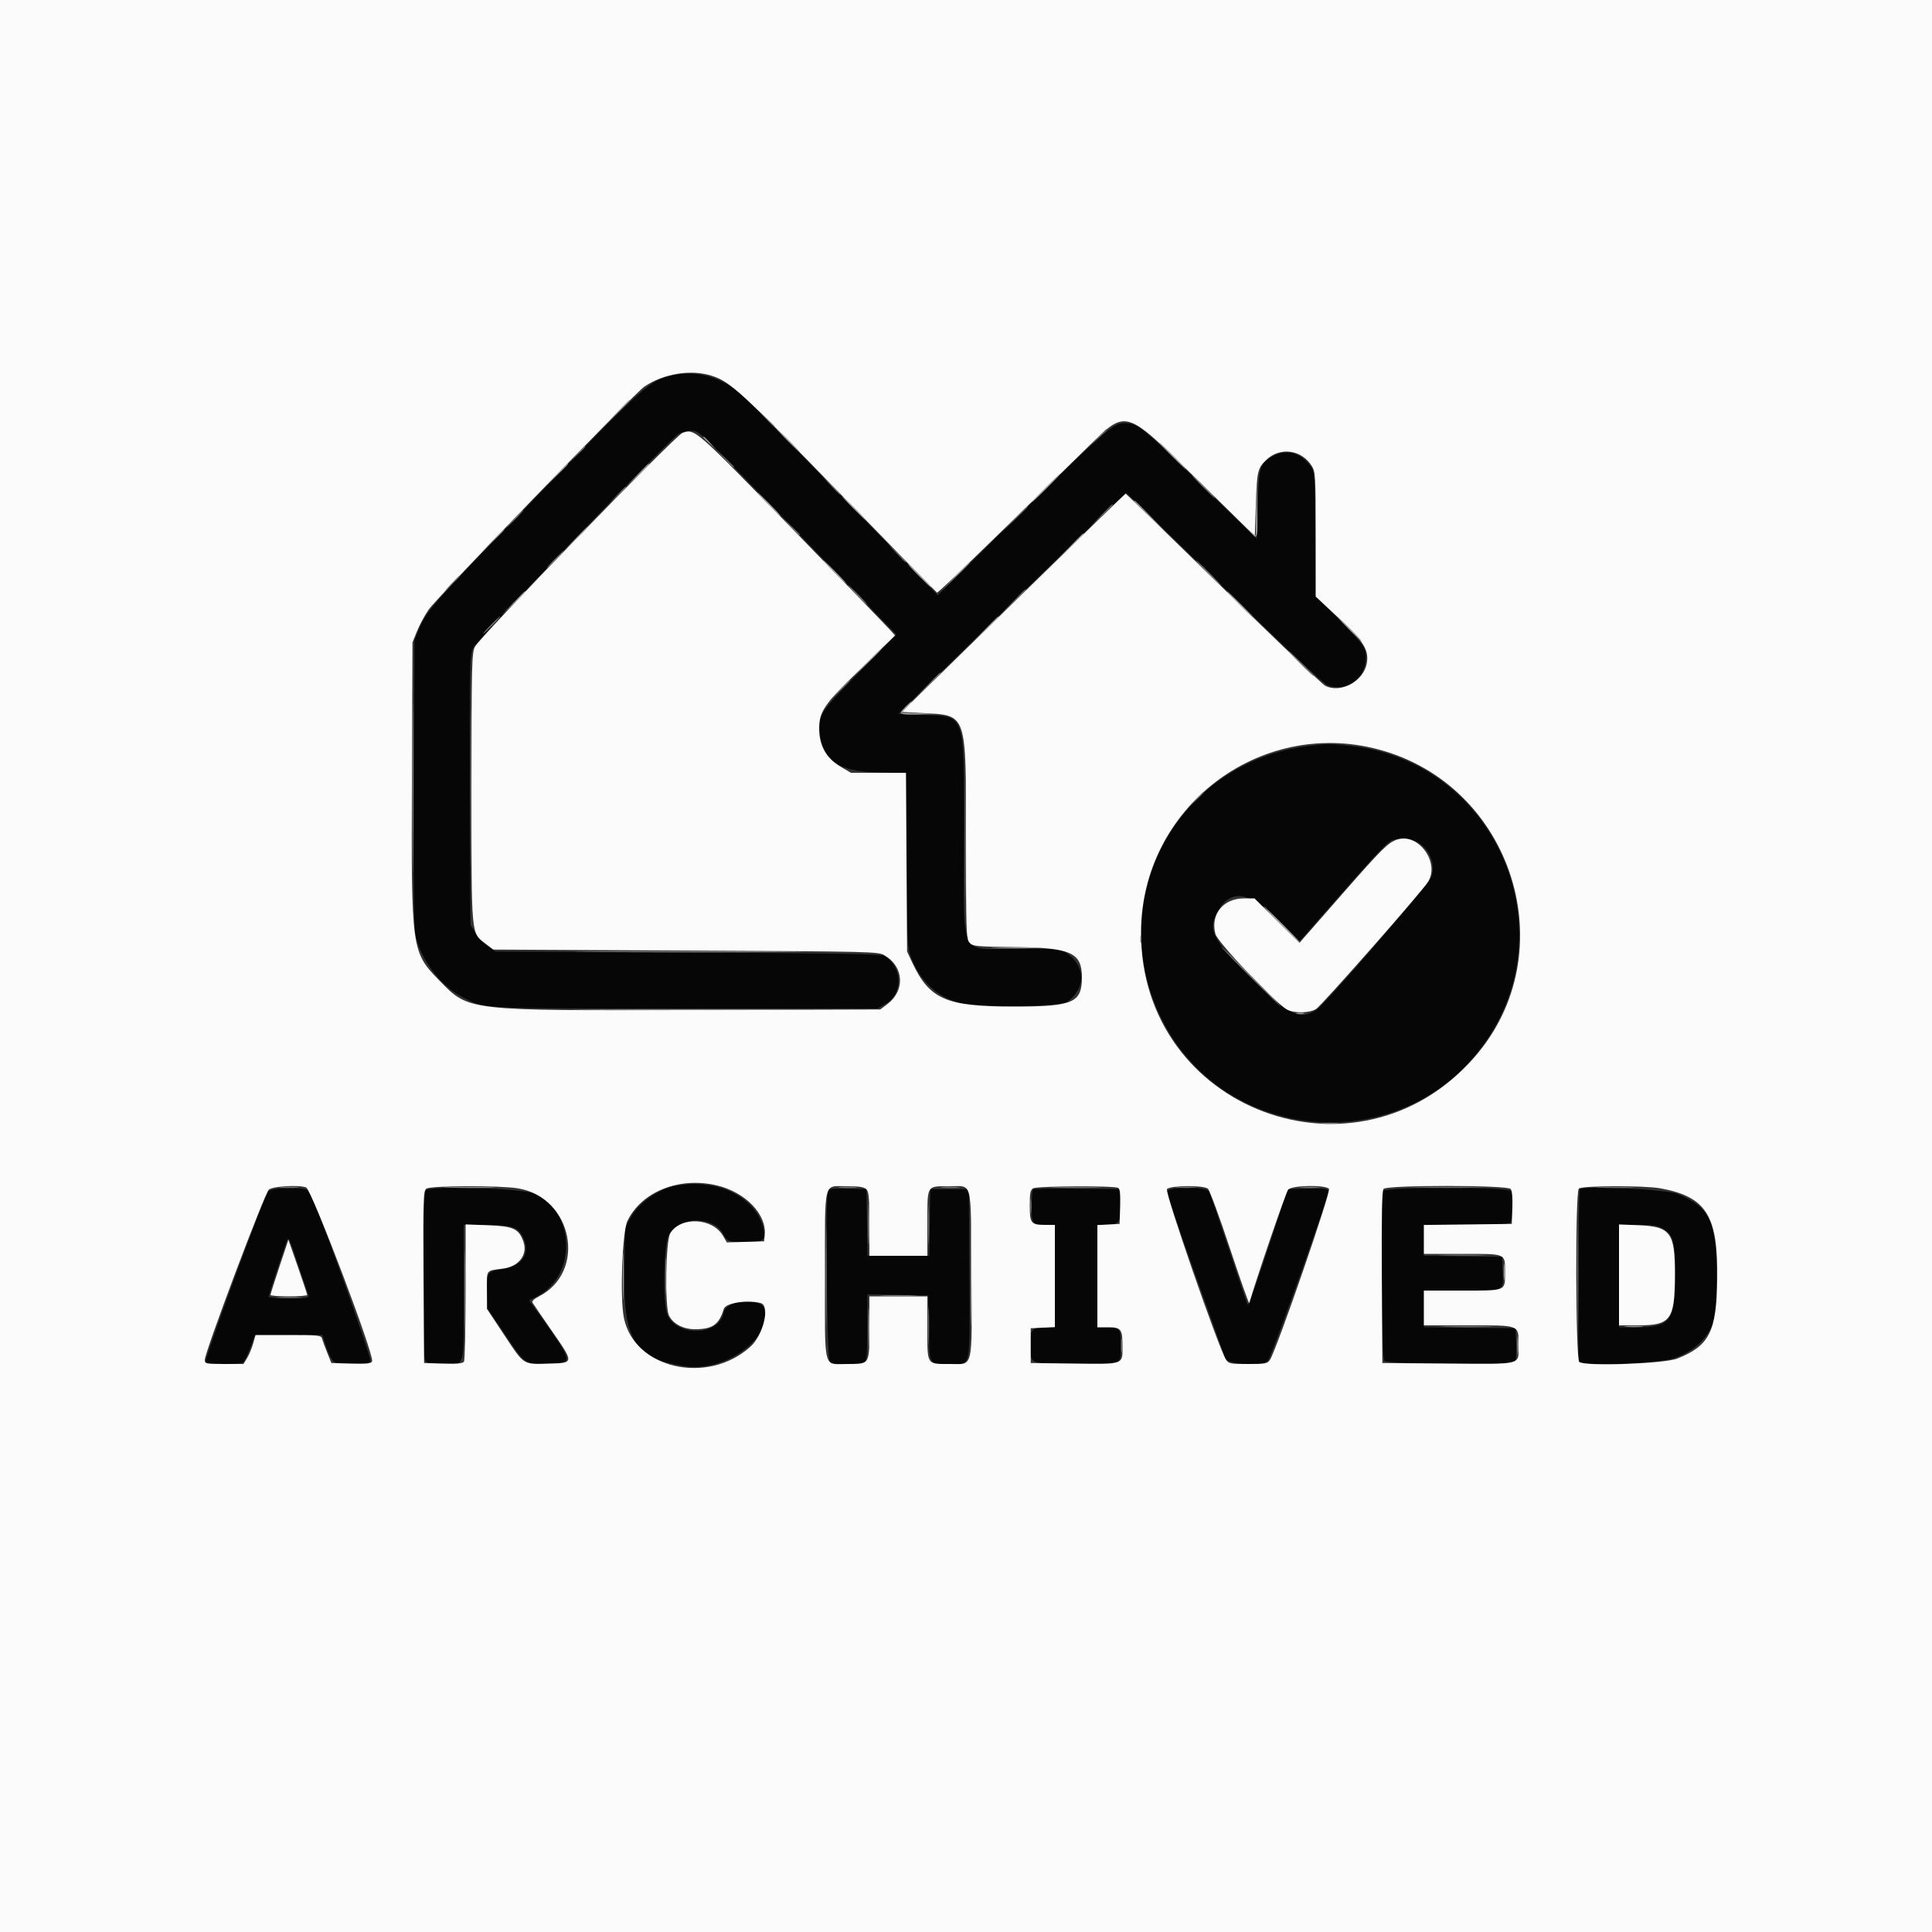 <?xml version="1.0" encoding="UTF-8"?> <svg xmlns="http://www.w3.org/2000/svg" xmlns:xlink="http://www.w3.org/1999/xlink" id="svg" version="1.1" width="400" height="400" viewBox="0, 0, 400,400"><rect x="0" y="0" width="400" height="400" fill="#333333" stroke="none"/><g id="svgg"><path id="path0" d="M139.200 77.724 C 134.466 78.806,133.988 79.232,111.308 102.600 C 89.547 125.021,88.295 126.433,86.707 130.358 L 85.800 132.600 85.675 162.000 C 85.583 183.557,85.676 191.987,86.023 193.600 C 87.107 198.638,91.089 203.971,95.516 206.314 C 100.445 208.924,98.134 208.800,141.918 208.800 L 181.691 208.800 183.212 207.945 C 187.063 205.781,186.944 200.147,183.000 197.863 C 182.415 197.524,171.507 197.346,142.400 197.200 L 102.600 197.000 100.970 195.893 C 100.073 195.284,98.903 194.024,98.370 193.093 L 97.400 191.400 97.305 163.600 C 97.216 137.633,97.257 135.694,97.925 134.200 C 98.666 132.545,138.344 91.189,140.462 89.864 C 141.046 89.499,142.189 89.200,143.002 89.200 C 144.807 89.200,143.373 87.824,167.371 112.589 L 185.579 131.378 178.056 138.989 C 169.836 147.305,169.170 148.353,169.760 152.040 C 170.676 157.770,173.620 159.686,181.868 159.924 L 187.537 160.087 187.684 178.144 C 187.827 195.740,187.854 196.257,188.728 198.458 C 190.518 202.959,193.711 206.064,198.000 207.476 C 201.528 208.637,219.460 208.559,221.046 207.375 C 224.889 204.506,224.782 200.007,220.804 197.300 C 219.533 196.435,219.146 196.400,210.774 196.400 C 198.233 196.400,199.600 199.247,199.599 173.120 C 199.599 147.096,200.035 148.364,190.960 148.000 L 185.976 147.800 209.435 124.882 C 222.338 112.278,233.031 102.018,233.198 102.082 C 233.365 102.147,242.511 111.020,253.522 121.800 C 266.485 134.490,274.012 141.575,274.872 141.895 C 278.753 143.343,282.800 140.443,282.800 136.213 C 282.800 134.069,282.385 133.478,277.173 128.200 L 272.432 123.400 272.316 110.529 C 272.205 98.190,272.165 97.610,271.363 96.529 C 269.274 93.711,266.479 92.931,263.645 94.377 C 260.851 95.802,260.625 96.507,260.400 104.486 L 260.200 111.572 248.318 99.983 C 236.252 88.214,235.484 87.599,232.874 87.601 C 230.292 87.604,229.728 88.116,200.775 116.700 L 194.151 123.241 175.975 104.527 C 165.979 94.235,156.580 84.584,155.089 83.082 C 150.406 78.364,144.750 76.457,139.200 77.724 M271.099 154.420 C 243.487 157.634,228.021 186.824,240.818 211.571 C 253.712 236.507,288.848 239.706,306.205 217.523 C 325.070 193.413,310.061 157.714,279.684 154.443 C 275.196 153.960,275.051 153.960,271.099 154.420 M293.172 174.186 C 295.886 175.589,297.274 178.752,296.374 181.480 C 295.872 183.000,274.463 207.816,272.601 209.036 C 269.139 211.305,267.047 210.320,259.450 202.851 C 251.029 194.569,249.953 192.528,252.047 188.802 C 254.787 183.926,258.561 184.470,264.826 190.644 L 269.091 194.846 276.030 186.923 C 284.615 177.121,287.175 174.399,288.200 173.979 C 289.488 173.451,291.949 173.553,293.172 174.186 M140.001 245.495 C 136.268 246.192,132.304 248.957,130.582 252.067 L 129.400 254.200 129.273 263.315 C 129.075 277.464,131.396 281.170,141.498 282.838 C 149.952 284.234,159.811 277.275,158.241 271.020 C 157.599 268.463,150.332 269.107,149.833 271.765 C 148.926 276.599,140.132 276.885,138.152 272.146 C 137.191 269.848,137.385 257.896,138.418 255.763 C 140.339 251.794,147.754 251.644,149.766 255.534 C 150.530 257.012,151.048 257.200,154.356 257.200 C 158.070 257.200,158.675 256.714,158.050 254.232 C 156.424 247.774,148.458 243.918,140.001 245.495 M55.525 246.700 C 54.643 247.730,42.262 281.453,42.578 281.965 C 42.896 282.480,49.537 282.555,50.329 282.052 C 50.620 281.868,51.275 280.565,51.784 279.158 L 52.710 276.600 59.720 276.491 L 66.729 276.382 67.598 278.995 C 68.084 280.454,68.795 281.783,69.208 282.004 C 70.303 282.591,76.214 282.508,76.709 281.900 C 77.121 281.395,65.028 247.839,63.979 246.574 C 63.223 245.664,56.324 245.766,55.525 246.700 M88.100 246.454 C 87.451 247.111,87.370 280.423,88.014 281.626 C 88.370 282.291,88.873 282.400,91.581 282.400 C 96.479 282.400,96.000 283.988,96.000 267.757 L 96.000 253.600 100.620 253.600 C 105.798 253.600,107.185 254.037,108.193 255.987 C 110.004 259.489,108.193 262.218,103.640 262.848 C 100.897 263.228,100.745 263.490,100.890 267.600 L 101.010 271.000 104.699 276.481 C 108.883 282.696,108.621 282.535,114.196 282.322 C 118.780 282.147,118.748 282.039,110.910 271.119 L 109.559 269.237 111.107 268.448 C 119.461 264.185,119.204 250.987,110.691 247.148 C 108.170 246.011,89.116 245.425,88.100 246.454 M171.480 246.253 C 170.820 246.913,171.164 281.901,171.833 282.157 C 172.996 282.603,178.620 282.420,179.120 281.920 C 179.455 281.585,179.600 279.411,179.600 274.710 L 179.600 267.980 185.900 268.090 L 192.200 268.200 192.310 274.983 C 192.437 282.835,192.174 282.385,196.651 282.394 C 201.177 282.402,200.825 284.024,200.704 263.754 L 200.600 246.200 196.600 246.200 L 192.600 246.200 192.491 253.100 L 192.381 260.000 186.000 260.000 L 179.619 260.000 179.509 253.100 L 179.400 246.200 175.580 246.086 C 173.479 246.024,171.634 246.099,171.480 246.253 M213.874 246.259 C 213.723 246.410,213.600 248.012,213.600 249.820 C 213.600 253.490,213.681 253.583,216.900 253.595 L 218.400 253.600 218.400 264.200 L 218.400 274.800 216.190 274.800 C 213.524 274.800,213.031 275.572,213.293 279.332 C 213.510 282.437,213.356 282.387,222.667 282.394 C 232.730 282.402,232.000 282.698,232.000 278.600 C 232.000 274.872,231.942 274.800,228.967 274.800 L 227.200 274.800 227.200 264.200 L 227.200 253.600 228.574 253.600 C 231.722 253.600,232.046 253.202,231.916 249.504 L 231.800 246.200 222.974 246.093 C 218.120 246.033,214.025 246.108,213.874 246.259 M241.600 246.742 C 241.600 247.150,244.300 255.006,247.600 264.200 C 250.900 273.394,253.600 280.967,253.600 281.029 C 253.600 282.508,261.269 283.086,262.496 281.700 C 263.335 280.752,275.281 247.189,275.021 246.510 C 274.862 246.097,273.862 245.998,270.707 246.086 L 266.600 246.200 262.585 258.399 C 260.376 265.108,258.464 270.418,258.335 270.199 C 258.206 269.979,256.437 264.760,254.404 258.600 C 252.370 252.440,250.541 247.085,250.339 246.700 C 249.766 245.608,241.600 245.647,241.600 246.742 M286.243 246.633 C 285.624 248.245,285.985 281.128,286.629 281.771 C 287.325 282.467,312.450 282.737,313.517 282.060 C 313.890 281.823,314.002 280.788,313.917 278.366 L 313.800 275.000 304.300 274.893 L 294.800 274.786 294.800 270.993 L 294.800 267.200 302.500 267.194 C 311.739 267.187,311.268 267.396,311.118 263.365 L 311.000 260.200 302.900 260.092 L 294.800 259.983 294.800 256.792 L 294.800 253.600 303.520 253.600 C 309.769 253.600,312.376 253.464,312.720 253.120 C 313.218 252.622,313.395 247.775,312.957 246.633 C 312.588 245.671,286.612 245.671,286.243 246.633 M327.099 246.235 C 326.934 246.399,326.800 254.510,326.800 264.259 L 326.800 281.985 327.799 282.236 C 330.242 282.849,343.726 282.147,346.400 281.268 C 350.031 280.074,352.702 277.931,354.193 275.017 L 355.400 272.657 355.400 264.229 C 355.400 252.902,353.972 249.885,347.332 247.188 C 344.947 246.220,327.916 245.417,327.099 246.235 M344.281 254.384 C 346.534 255.758,346.800 256.796,346.800 264.218 C 346.800 273.554,345.843 274.800,338.674 274.800 L 335.200 274.800 335.200 264.200 L 335.200 253.600 339.100 253.601 C 342.262 253.603,343.242 253.751,344.281 254.384 M61.826 262.100 C 62.866 265.235,63.800 268.025,63.902 268.300 C 64.041 268.680,63.068 268.800,59.843 268.800 C 57.509 268.800,55.600 268.658,55.600 268.483 C 55.600 268.226,58.712 258.710,59.388 256.900 C 59.735 255.972,59.929 256.387,61.826 262.100 " stroke="none" fill="#060606" fill-rule="evenodd"></path><path id="path1" d="M0.000 200.000 L 0.000 400.000 200.000 400.000 L 400.000 400.000 400.000 200.000 L 400.000 0.000 200.000 0.000 L 0.000 0.000 0.000 200.000 M147.486 77.838 C 151.238 79.088,153.360 81.039,173.501 101.750 C 184.654 113.217,193.882 122.648,194.009 122.707 C 194.136 122.765,200.171 117.021,207.420 109.941 C 214.669 102.861,222.670 95.047,225.200 92.577 C 233.343 84.626,232.700 84.431,248.081 99.510 L 259.800 111.000 260.014 104.400 C 260.238 97.498,260.384 96.900,262.266 95.137 C 265.109 92.474,269.550 93.131,271.618 96.522 C 272.347 97.719,272.397 98.619,272.399 110.659 L 272.400 123.518 277.062 127.859 C 282.332 132.766,283.449 134.544,282.984 137.292 C 282.346 141.071,277.508 143.665,274.308 141.945 C 273.751 141.645,264.275 132.580,253.250 121.800 C 242.224 111.020,233.137 102.200,233.054 102.200 C 232.972 102.200,222.504 112.370,209.790 124.800 L 186.676 147.400 191.089 147.637 C 200.258 148.129,200.000 147.376,200.000 173.682 C 200.000 192.746,200.053 194.374,200.700 195.141 C 201.364 195.928,201.859 195.976,210.400 196.085 C 221.753 196.230,224.003 197.268,223.999 202.359 C 223.994 207.620,222.183 208.397,209.915 208.399 C 195.881 208.401,192.446 206.913,188.871 199.285 L 187.800 197.000 187.685 178.500 L 187.570 160.000 181.867 160.000 L 176.165 160.000 173.982 158.696 C 171.075 156.959,169.623 154.412,169.609 151.026 C 169.595 147.256,170.444 146.019,178.280 138.402 L 185.301 131.575 184.551 130.699 C 184.138 130.218,175.028 120.796,164.307 109.763 C 143.836 88.697,143.872 88.729,141.310 89.622 C 139.820 90.141,99.242 131.961,98.310 133.937 C 97.679 135.278,97.621 137.720,97.619 163.200 C 97.617 194.466,97.485 193.051,100.625 195.446 L 102.137 196.600 141.969 196.800 C 180.893 196.995,181.831 197.018,183.158 197.800 C 187.132 200.140,187.433 205.056,183.774 207.847 L 182.263 209.000 144.031 209.113 C 96.477 209.254,97.152 209.331,91.048 203.086 C 85.176 197.079,85.144 196.848,85.285 161.654 L 85.400 133.000 86.331 130.695 C 86.843 129.427,87.923 127.419,88.731 126.234 C 90.423 123.751,131.307 81.472,133.376 80.065 C 137.421 77.315,143.185 76.405,147.486 77.838 M285.400 155.162 C 313.317 162.596,324.138 197.244,305.291 218.853 C 281.055 246.643,236.128 229.823,236.235 193.000 C 236.310 167.318,260.664 148.575,285.400 155.162 M289.200 173.848 C 287.352 174.496,286.024 175.818,277.921 185.073 L 269.048 195.207 264.387 190.604 L 259.726 186.000 257.563 186.001 C 253.235 186.004,250.566 189.330,251.642 193.378 C 252.100 195.100,264.136 207.798,266.480 209.031 C 267.981 209.822,271.157 209.751,272.491 208.898 C 273.669 208.144,294.422 184.581,295.652 182.600 C 298.183 178.525,293.598 172.306,289.200 173.848 M148.395 245.423 C 154.291 246.813,158.736 251.382,158.330 255.636 L 158.200 257.000 154.348 257.114 L 150.495 257.228 149.679 255.843 C 147.470 252.101,140.928 251.803,138.768 255.346 C 137.820 256.900,137.614 270.614,138.512 272.388 C 139.387 274.117,141.461 275.200,143.899 275.200 C 147.519 275.200,148.877 274.242,149.855 271.000 C 150.227 269.766,154.629 269.069,157.499 269.789 C 159.503 270.292,158.052 276.404,155.351 278.836 C 146.480 286.820,131.356 283.387,129.178 272.893 C 128.322 268.773,128.827 254.965,129.914 252.752 C 132.897 246.676,140.656 243.599,148.395 245.423 M63.382 245.848 C 64.512 246.282,77.527 280.570,77.042 281.835 C 76.857 282.317,76.043 282.407,72.710 282.314 L 68.605 282.200 67.726 280.000 C 67.242 278.790,66.763 277.485,66.661 277.100 C 66.493 276.468,65.814 276.400,59.689 276.400 L 52.904 276.400 52.411 278.162 C 52.139 279.132,51.578 280.482,51.164 281.162 L 50.412 282.400 46.406 282.400 C 42.579 282.400,42.400 282.362,42.400 281.544 C 42.400 279.954,54.784 247.043,55.662 246.300 C 56.505 245.586,61.880 245.272,63.382 245.848 M107.200 246.027 C 118.590 247.869,121.583 263.307,111.543 268.429 C 110.530 268.946,110.075 269.403,110.262 269.715 C 110.421 269.982,112.172 272.540,114.152 275.400 C 118.876 282.221,118.879 282.168,113.800 282.317 C 108.200 282.481,108.598 282.729,104.462 276.494 L 100.800 270.972 100.800 267.094 C 100.800 262.761,100.516 263.134,104.191 262.636 C 107.472 262.192,109.308 259.735,108.360 257.056 C 107.416 254.388,106.309 253.879,101.005 253.676 L 96.400 253.499 96.394 267.450 C 96.391 275.122,96.241 281.632,96.061 281.915 C 95.821 282.293,94.671 282.400,91.767 282.315 L 87.800 282.200 87.695 264.400 C 87.598 248.021,87.644 246.560,88.271 246.100 C 89.134 245.467,103.397 245.412,107.200 246.027 M179.371 246.229 C 179.892 246.749,180.000 247.988,180.000 253.429 L 180.000 260.000 186.000 260.000 L 192.000 260.000 192.000 253.280 C 192.000 245.271,191.813 245.598,196.380 245.606 C 201.469 245.615,200.983 243.795,201.112 263.327 C 201.249 283.922,201.602 282.400,196.690 282.400 C 191.778 282.400,192.000 282.754,192.000 274.920 L 192.000 268.400 186.000 268.400 L 180.000 268.400 180.000 274.626 C 180.000 282.647,180.144 282.400,175.466 282.400 C 170.349 282.400,170.800 284.166,170.800 264.149 C 170.800 243.908,170.380 245.600,175.400 245.600 C 177.906 245.600,178.900 245.757,179.371 246.229 M231.517 245.940 C 231.891 246.177,232.001 247.251,231.917 249.834 L 231.800 253.400 229.500 253.520 L 227.200 253.640 227.200 264.220 L 227.200 274.800 229.320 274.800 C 232.100 274.800,232.400 275.174,232.400 278.631 C 232.400 282.601,232.855 282.434,222.350 282.308 L 213.400 282.200 213.400 278.600 L 213.400 275.000 215.900 274.881 L 218.400 274.762 218.400 264.181 L 218.400 253.600 216.280 253.600 C 213.467 253.600,213.200 253.248,213.200 249.540 C 213.200 247.009,213.329 246.365,213.900 246.032 C 214.740 245.543,230.759 245.459,231.517 245.940 M250.078 246.100 C 250.424 246.375,252.469 251.910,254.621 258.400 C 256.773 264.890,258.586 270.020,258.650 269.800 C 260.241 264.335,266.244 246.808,266.698 246.300 C 267.514 245.387,274.422 245.263,275.157 246.148 C 275.609 246.693,264.357 279.293,262.954 281.500 C 262.423 282.335,262.093 282.400,258.400 282.400 C 254.711 282.400,254.375 282.334,253.833 281.500 C 252.334 279.194,241.109 246.791,241.604 246.196 C 242.246 245.421,249.124 245.344,250.078 246.100 M312.768 246.161 C 313.063 246.517,313.191 247.944,313.117 250.061 L 313.000 253.400 303.900 253.508 L 294.800 253.615 294.800 256.608 L 294.800 259.600 302.786 259.600 C 311.962 259.600,311.600 259.444,311.600 263.400 C 311.600 267.356,311.962 267.200,302.786 267.200 L 294.800 267.200 294.800 270.800 L 294.800 274.400 303.971 274.400 C 314.857 274.400,314.400 274.217,314.400 278.580 C 314.400 282.686,315.416 282.427,299.753 282.305 L 286.200 282.200 286.096 264.446 C 286.021 251.671,286.119 246.539,286.445 246.146 C 287.123 245.328,312.089 245.343,312.768 246.161 M343.786 246.031 C 353.307 247.791,355.728 251.680,355.529 264.889 C 355.364 275.753,353.923 278.615,347.281 281.268 C 344.565 282.353,328.119 282.929,326.975 281.979 C 326.198 281.335,326.107 246.853,326.880 246.080 C 327.501 245.459,340.490 245.422,343.786 246.031 M335.200 263.953 L 335.200 274.400 339.141 274.400 C 345.906 274.400,346.742 273.262,346.777 264.000 C 346.810 255.190,345.889 253.936,339.189 253.667 L 335.200 253.507 335.200 263.953 M57.855 262.235 C 56.835 265.296,56.000 267.936,56.000 268.100 C 56.000 268.265,57.710 268.400,59.800 268.400 C 61.890 268.400,63.600 268.265,63.600 268.100 C 63.600 267.935,62.724 265.295,61.655 262.234 L 59.710 256.668 57.855 262.235 " stroke="none" fill="#fbfbfb" fill-rule="evenodd"></path><path id="path2" d="M97.389 163.200 C 97.389 177.830,97.439 183.815,97.500 176.500 C 97.561 169.185,97.561 157.215,97.500 149.900 C 97.439 142.585,97.389 148.570,97.389 163.200 M199.786 173.800 C 199.786 184.800,199.837 189.242,199.900 183.672 C 199.963 178.102,199.962 169.102,199.900 163.672 C 199.837 158.242,199.785 162.800,199.786 173.800 M58.311 245.893 C 59.251 245.978,60.691 245.977,61.511 245.891 C 62.330 245.805,61.560 245.736,59.800 245.737 C 58.040 245.739,57.370 245.809,58.311 245.893 M173.911 245.893 C 174.851 245.978,176.291 245.977,177.111 245.891 C 177.930 245.805,177.160 245.736,175.400 245.737 C 173.640 245.739,172.970 245.809,173.911 245.893 M195.111 245.893 C 196.051 245.978,197.491 245.977,198.311 245.891 C 199.130 245.805,198.360 245.736,196.600 245.737 C 194.840 245.739,194.170 245.809,195.111 245.893 M218.700 245.898 C 220.955 245.970,224.645 245.970,226.900 245.898 C 229.155 245.827,227.310 245.769,222.800 245.769 C 218.290 245.769,216.445 245.827,218.700 245.898 M243.900 245.893 C 244.835 245.977,246.365 245.977,247.300 245.893 C 248.235 245.809,247.470 245.740,245.600 245.740 C 243.730 245.740,242.965 245.809,243.900 245.893 M269.500 245.893 C 270.435 245.977,271.965 245.977,272.900 245.893 C 273.835 245.809,273.070 245.740,271.200 245.740 C 269.330 245.740,268.565 245.809,269.500 245.893 M293.500 245.899 C 296.855 245.966,302.345 245.966,305.700 245.899 C 309.055 245.832,306.310 245.778,299.600 245.778 C 292.890 245.778,290.145 245.832,293.500 245.899 M331.100 245.898 C 332.915 245.972,335.885 245.972,337.700 245.898 C 339.515 245.823,338.030 245.763,334.400 245.763 C 330.770 245.763,329.285 245.823,331.100 245.898 M170.983 264.200 C 170.983 273.440,171.036 277.163,171.100 272.473 C 171.164 267.783,171.164 260.223,171.099 255.673 C 171.035 251.123,170.983 254.960,170.983 264.200 M137.762 264.200 C 137.762 267.720,137.824 269.106,137.898 267.281 C 137.972 265.456,137.972 262.576,137.897 260.881 C 137.822 259.186,137.761 260.680,137.762 264.200 M182.900 268.297 C 184.605 268.372,187.395 268.372,189.100 268.297 C 190.805 268.222,189.410 268.161,186.000 268.161 C 182.590 268.161,181.195 268.222,182.900 268.297 M299.100 274.699 C 301.575 274.769,305.625 274.769,308.100 274.699 C 310.575 274.628,308.550 274.571,303.600 274.571 C 298.650 274.571,296.625 274.628,299.100 274.699 " stroke="none" fill="#7c7c7c" fill-rule="evenodd"></path><path id="path3" d="M158.383 86.500 C 160.041 88.266,160.400 88.584,160.400 88.283 C 160.400 88.219,159.545 87.364,158.500 86.383 L 156.600 84.600 158.383 86.500 M227.381 90.500 L 225.800 92.200 227.500 90.619 C 229.081 89.148,229.384 88.800,229.081 88.800 C 229.016 88.800,228.251 89.565,227.381 90.500 M119.381 94.100 L 117.800 95.800 119.500 94.219 C 121.081 92.748,121.384 92.400,121.081 92.400 C 121.016 92.400,120.251 93.165,119.381 94.100 M149.983 94.900 C 151.641 96.666,152.000 96.984,152.000 96.683 C 152.000 96.619,151.145 95.764,150.100 94.783 L 148.200 93.000 149.983 94.900 M249.000 100.800 C 250.306 102.120,251.465 103.200,251.575 103.200 C 251.685 103.200,250.706 102.120,249.400 100.800 C 248.094 99.480,246.935 98.400,246.825 98.400 C 246.715 98.400,247.694 99.480,249.000 100.800 M171.983 100.500 C 173.641 102.266,174.000 102.584,174.000 102.283 C 174.000 102.219,173.145 101.364,172.100 100.383 L 170.200 98.600 171.983 100.500 M127.781 102.500 L 126.200 104.200 127.900 102.619 C 129.481 101.148,129.784 100.800,129.481 100.800 C 129.416 100.800,128.651 101.565,127.781 102.500 M227.787 106.900 L 225.400 109.400 227.900 107.013 C 229.275 105.699,230.400 104.574,230.400 104.513 C 230.400 104.217,230.005 104.578,227.787 106.900 M209.988 107.500 L 207.400 110.200 210.100 107.612 C 211.585 106.188,212.800 104.973,212.800 104.912 C 212.800 104.617,212.393 104.992,209.988 107.500 M106.400 107.400 C 105.428 108.390,104.723 109.200,104.833 109.200 C 104.943 109.200,105.828 108.390,106.800 107.400 C 107.772 106.410,108.477 105.600,108.367 105.600 C 108.257 105.600,107.372 106.410,106.400 107.400 M163.583 108.900 C 165.241 110.666,165.600 110.984,165.600 110.683 C 165.600 110.619,164.745 109.764,163.700 108.783 L 161.800 107.000 163.583 108.900 M185.583 114.500 C 186.564 115.545,187.419 116.400,187.483 116.400 C 187.784 116.400,187.466 116.041,185.700 114.383 L 183.800 112.600 185.583 114.500 M114.800 115.800 C 113.828 116.790,113.123 117.600,113.233 117.600 C 113.343 117.600,114.228 116.790,115.200 115.800 C 116.172 114.810,116.877 114.000,116.767 114.000 C 116.657 114.000,115.772 114.810,114.800 115.800 M250.000 118.600 C 251.417 120.030,252.667 121.200,252.777 121.200 C 252.887 121.200,251.817 120.030,250.400 118.600 C 248.983 117.170,247.733 116.000,247.623 116.000 C 247.513 116.000,248.583 117.170,250.000 118.600 M93.381 120.900 L 91.800 122.600 93.500 121.019 C 95.081 119.548,95.384 119.200,95.081 119.200 C 95.016 119.200,94.251 119.965,93.381 120.900 M177.400 123.200 C 178.483 124.300,179.460 125.200,179.570 125.200 C 179.680 125.200,178.883 124.300,177.800 123.200 C 176.717 122.100,175.740 121.200,175.630 121.200 C 175.520 121.200,176.317 122.100,177.400 123.200 M209.787 124.500 L 207.400 127.000 209.900 124.613 C 211.275 123.299,212.400 122.174,212.400 122.113 C 212.400 121.817,212.005 122.178,209.787 124.500 M101.600 129.400 C 100.628 130.390,99.923 131.200,100.033 131.200 C 100.143 131.200,101.028 130.390,102.000 129.400 C 102.972 128.410,103.677 127.600,103.567 127.600 C 103.457 127.600,102.572 128.410,101.600 129.400 M269.200 137.400 C 270.617 138.830,271.867 140.000,271.977 140.000 C 272.087 140.000,271.017 138.830,269.600 137.400 C 268.183 135.970,266.933 134.800,266.823 134.800 C 266.713 134.800,267.783 135.970,269.200 137.400 M191.988 141.900 L 189.400 144.600 192.100 142.012 C 193.585 140.588,194.800 139.373,194.800 139.312 C 194.800 139.017,194.393 139.392,191.988 141.900 M173.586 143.100 L 171.400 145.400 173.700 143.214 C 175.837 141.182,176.183 140.800,175.886 140.800 C 175.824 140.800,174.789 141.835,173.586 143.100 M247.578 165.500 L 246.200 167.000 247.700 165.622 C 249.096 164.338,249.384 164.000,249.078 164.000 C 249.012 164.000,248.337 164.675,247.578 165.500 M236.093 194.400 C 236.093 195.170,236.175 195.485,236.276 195.100 C 236.376 194.715,236.376 194.085,236.276 193.700 C 236.175 193.315,236.093 193.630,236.093 194.400 M258.800 202.200 C 262.205 205.610,265.080 208.400,265.190 208.400 C 265.300 208.400,262.605 205.610,259.200 202.200 C 255.795 198.790,252.920 196.000,252.810 196.000 C 252.700 196.000,255.395 198.790,258.800 202.200 M326.584 264.000 C 326.584 273.570,326.636 277.485,326.700 272.700 C 326.763 267.915,326.763 260.085,326.700 255.300 C 326.636 250.515,326.584 254.430,326.584 264.000 M192.163 253.600 C 192.163 257.230,192.223 258.715,192.298 256.900 C 192.372 255.085,192.372 252.115,192.298 250.300 C 192.223 248.485,192.163 249.970,192.163 253.600 M213.324 249.800 C 213.326 251.120,213.401 251.612,213.490 250.893 C 213.579 250.174,213.577 249.094,213.486 248.493 C 213.395 247.892,213.322 248.480,213.324 249.800 M96.180 267.400 C 96.180 275.100,96.234 278.193,96.299 274.274 C 96.365 270.355,96.365 264.055,96.299 260.274 C 96.234 256.493,96.180 259.700,96.180 267.400 M298.721 259.899 C 300.988 259.970,304.588 259.970,306.721 259.898 C 308.855 259.826,307.000 259.768,302.600 259.768 C 298.200 259.768,296.455 259.827,298.721 259.899 M57.715 268.696 C 58.988 268.776,60.968 268.775,62.115 268.694 C 63.262 268.614,62.220 268.549,59.800 268.550 C 57.380 268.551,56.442 268.616,57.715 268.696 M192.162 274.600 C 192.162 278.120,192.224 279.506,192.298 277.681 C 192.372 275.856,192.372 272.976,192.297 271.281 C 192.222 269.586,192.161 271.080,192.162 274.600 M232.124 278.600 C 232.126 279.920,232.201 280.412,232.290 279.693 C 232.379 278.974,232.377 277.894,232.286 277.293 C 232.195 276.692,232.122 277.280,232.124 278.600 " stroke="none" fill="#747474" fill-rule="evenodd"></path><path id="path4" d="M127.986 85.100 L 125.800 87.400 128.100 85.214 C 130.237 83.182,130.583 82.800,130.286 82.800 C 130.224 82.800,129.189 83.835,127.986 85.100 M163.000 91.200 C 164.306 92.520,165.465 93.600,165.575 93.600 C 165.685 93.600,164.706 92.520,163.400 91.200 C 162.094 89.880,160.935 88.800,160.825 88.800 C 160.715 88.800,161.694 89.880,163.000 91.200 M145.600 90.525 C 145.600 90.594,146.185 91.179,146.900 91.825 L 148.200 93.000 147.025 91.700 C 145.930 90.488,145.600 90.216,145.600 90.525 M242.600 94.400 C 244.128 95.940,245.469 97.200,245.579 97.200 C 245.689 97.200,244.528 95.940,243.000 94.400 C 241.472 92.860,240.131 91.600,240.021 91.600 C 239.911 91.600,241.072 92.860,242.600 94.400 M114.987 98.500 L 112.600 101.000 115.100 98.613 C 117.422 96.395,117.783 96.000,117.487 96.000 C 117.426 96.000,116.301 97.125,114.987 98.500 M131.986 98.300 L 129.800 100.600 132.100 98.414 C 134.237 96.382,134.583 96.000,134.286 96.000 C 134.224 96.000,133.189 97.035,131.986 98.300 M216.400 101.000 C 214.761 102.650,213.510 104.000,213.620 104.000 C 213.730 104.000,215.161 102.650,216.800 101.000 C 218.439 99.350,219.690 98.000,219.580 98.000 C 219.470 98.000,218.039 99.350,216.400 101.000 M260.088 104.962 L 260.000 110.924 259.100 110.177 L 258.200 109.430 259.089 110.393 C 260.375 111.786,260.435 111.519,260.299 104.956 L 260.177 99.000 260.088 104.962 M159.000 104.400 C 160.306 105.720,161.465 106.800,161.575 106.800 C 161.685 106.800,160.706 105.720,159.400 104.400 C 158.094 103.080,156.935 102.000,156.825 102.000 C 156.715 102.000,157.694 103.080,159.000 104.400 M176.600 105.200 C 177.906 106.520,179.065 107.600,179.175 107.600 C 179.285 107.600,178.306 106.520,177.000 105.200 C 175.694 103.880,174.535 102.800,174.425 102.800 C 174.315 102.800,175.294 103.880,176.600 105.200 M234.800 103.710 C 234.800 103.771,236.195 105.166,237.900 106.810 L 241.000 109.800 238.010 106.700 C 235.233 103.821,234.800 103.417,234.800 103.710 M119.186 111.500 L 117.000 113.800 119.300 111.614 C 121.437 109.582,121.783 109.200,121.486 109.200 C 121.424 109.200,120.389 110.235,119.186 111.500 M101.986 111.900 L 99.800 114.200 102.100 112.014 C 104.237 109.982,104.583 109.600,104.286 109.600 C 104.224 109.600,103.189 110.635,101.986 111.900 M221.588 113.100 L 219.000 115.800 221.700 113.212 C 223.185 111.788,224.400 110.573,224.400 110.512 C 224.400 110.217,223.993 110.592,221.588 113.100 M172.600 118.400 C 173.906 119.720,175.065 120.800,175.175 120.800 C 175.285 120.800,174.306 119.720,173.000 118.400 C 171.694 117.080,170.535 116.000,170.425 116.000 C 170.315 116.000,171.294 117.080,172.600 118.400 M197.789 119.300 L 195.000 122.200 197.900 119.411 C 200.594 116.820,200.983 116.400,200.689 116.400 C 200.628 116.400,199.323 117.705,197.789 119.300 M190.200 119.200 C 191.506 120.520,192.665 121.600,192.775 121.600 C 192.885 121.600,191.906 120.520,190.600 119.200 C 189.294 117.880,188.135 116.800,188.025 116.800 C 187.915 116.800,188.894 117.880,190.200 119.200 M106.187 124.900 L 103.800 127.400 106.300 125.013 C 108.622 122.795,108.983 122.400,108.687 122.400 C 108.626 122.400,107.501 123.525,106.187 124.900 M256.600 125.200 C 258.128 126.740,259.469 128.000,259.579 128.000 C 259.689 128.000,258.528 126.740,257.000 125.200 C 255.472 123.660,254.131 122.400,254.021 122.400 C 253.911 122.400,255.072 123.660,256.600 125.200 M203.789 130.500 L 201.000 133.400 203.900 130.611 C 205.495 129.077,206.800 127.772,206.800 127.711 C 206.800 127.417,206.380 127.806,203.789 130.500 M279.400 130.400 C 280.706 131.720,281.865 132.800,281.975 132.800 C 282.085 132.800,281.106 131.720,279.800 130.400 C 278.494 129.080,277.335 128.000,277.225 128.000 C 277.115 128.000,278.094 129.080,279.400 130.400 M179.389 137.300 L 176.600 140.200 179.500 137.411 C 182.194 134.820,182.583 134.400,182.289 134.400 C 182.228 134.400,180.923 135.705,179.389 137.300 M85.390 163.000 C 85.389 178.620,85.439 185.068,85.500 177.329 C 85.561 169.591,85.561 156.811,85.500 148.929 C 85.439 141.048,85.390 147.380,85.390 163.000 M187.475 146.322 C 185.915 147.950,186.017 148.008,190.300 147.917 L 194.200 147.834 190.440 147.701 L 186.681 147.568 187.815 146.384 C 188.439 145.733,188.860 145.200,188.750 145.200 C 188.640 145.200,188.066 145.705,187.475 146.322 M265.200 191.400 C 267.281 193.490,269.074 195.200,269.184 195.200 C 269.294 195.200,267.681 193.490,265.600 191.400 C 263.519 189.310,261.726 187.600,261.616 187.600 C 261.506 187.600,263.119 189.310,265.200 191.400 M206.122 196.299 C 208.499 196.370,212.279 196.369,214.522 196.298 C 216.765 196.227,214.820 196.169,210.200 196.169 C 205.580 196.170,203.745 196.228,206.122 196.299 M123.270 197.100 C 133.758 197.159,151.038 197.159,161.670 197.100 C 172.301 197.041,163.720 196.992,142.600 196.992 C 121.480 196.992,112.781 197.041,123.270 197.100 M123.100 209.100 C 133.715 209.159,151.085 209.159,161.700 209.100 C 172.315 209.041,163.630 208.992,142.400 208.992 C 121.170 208.992,112.485 209.041,123.100 209.100 M268.500 209.876 C 268.885 209.976,269.515 209.976,269.900 209.876 C 270.285 209.775,269.970 209.693,269.200 209.693 C 268.430 209.693,268.115 209.775,268.500 209.876 M273.891 232.689 C 274.601 232.777,275.861 232.779,276.691 232.692 C 277.521 232.605,276.940 232.533,275.400 232.531 C 273.860 232.529,273.181 232.600,273.891 232.689 M92.900 245.898 C 95.265 245.969,99.135 245.969,101.500 245.898 C 103.865 245.828,101.930 245.770,97.200 245.770 C 92.470 245.770,90.535 245.828,92.900 245.898 M179.764 253.400 C 179.763 257.140,179.823 258.724,179.897 256.920 C 179.971 255.115,179.972 252.055,179.898 250.120 C 179.825 248.184,179.764 249.660,179.764 253.400 M200.983 264.000 C 200.983 273.350,201.036 277.175,201.100 272.500 C 201.164 267.825,201.164 260.175,201.100 255.500 C 201.036 250.825,200.983 254.650,200.983 264.000 M128.968 264.200 C 128.968 268.600,129.026 270.455,129.098 268.321 C 129.170 266.188,129.170 262.588,129.099 260.321 C 129.027 258.055,128.968 259.800,128.968 264.200 M311.331 263.400 C 311.333 264.940,311.405 265.521,311.492 264.691 C 311.579 263.861,311.577 262.601,311.489 261.891 C 311.400 261.181,311.329 261.860,311.331 263.400 M179.763 274.800 C 179.763 278.430,179.823 279.915,179.898 278.100 C 179.972 276.285,179.972 273.315,179.898 271.500 C 179.823 269.685,179.763 271.170,179.763 274.800 M336.711 274.693 C 337.651 274.778,339.091 274.777,339.911 274.691 C 340.730 274.605,339.960 274.536,338.200 274.537 C 336.440 274.539,335.770 274.609,336.711 274.693 M314.137 278.600 C 314.139 280.360,314.209 281.030,314.293 280.089 C 314.378 279.149,314.377 277.709,314.291 276.889 C 314.205 276.070,314.136 276.840,314.137 278.600 " stroke="none" fill="#a0a0a0" fill-rule="evenodd"></path></g></svg> 